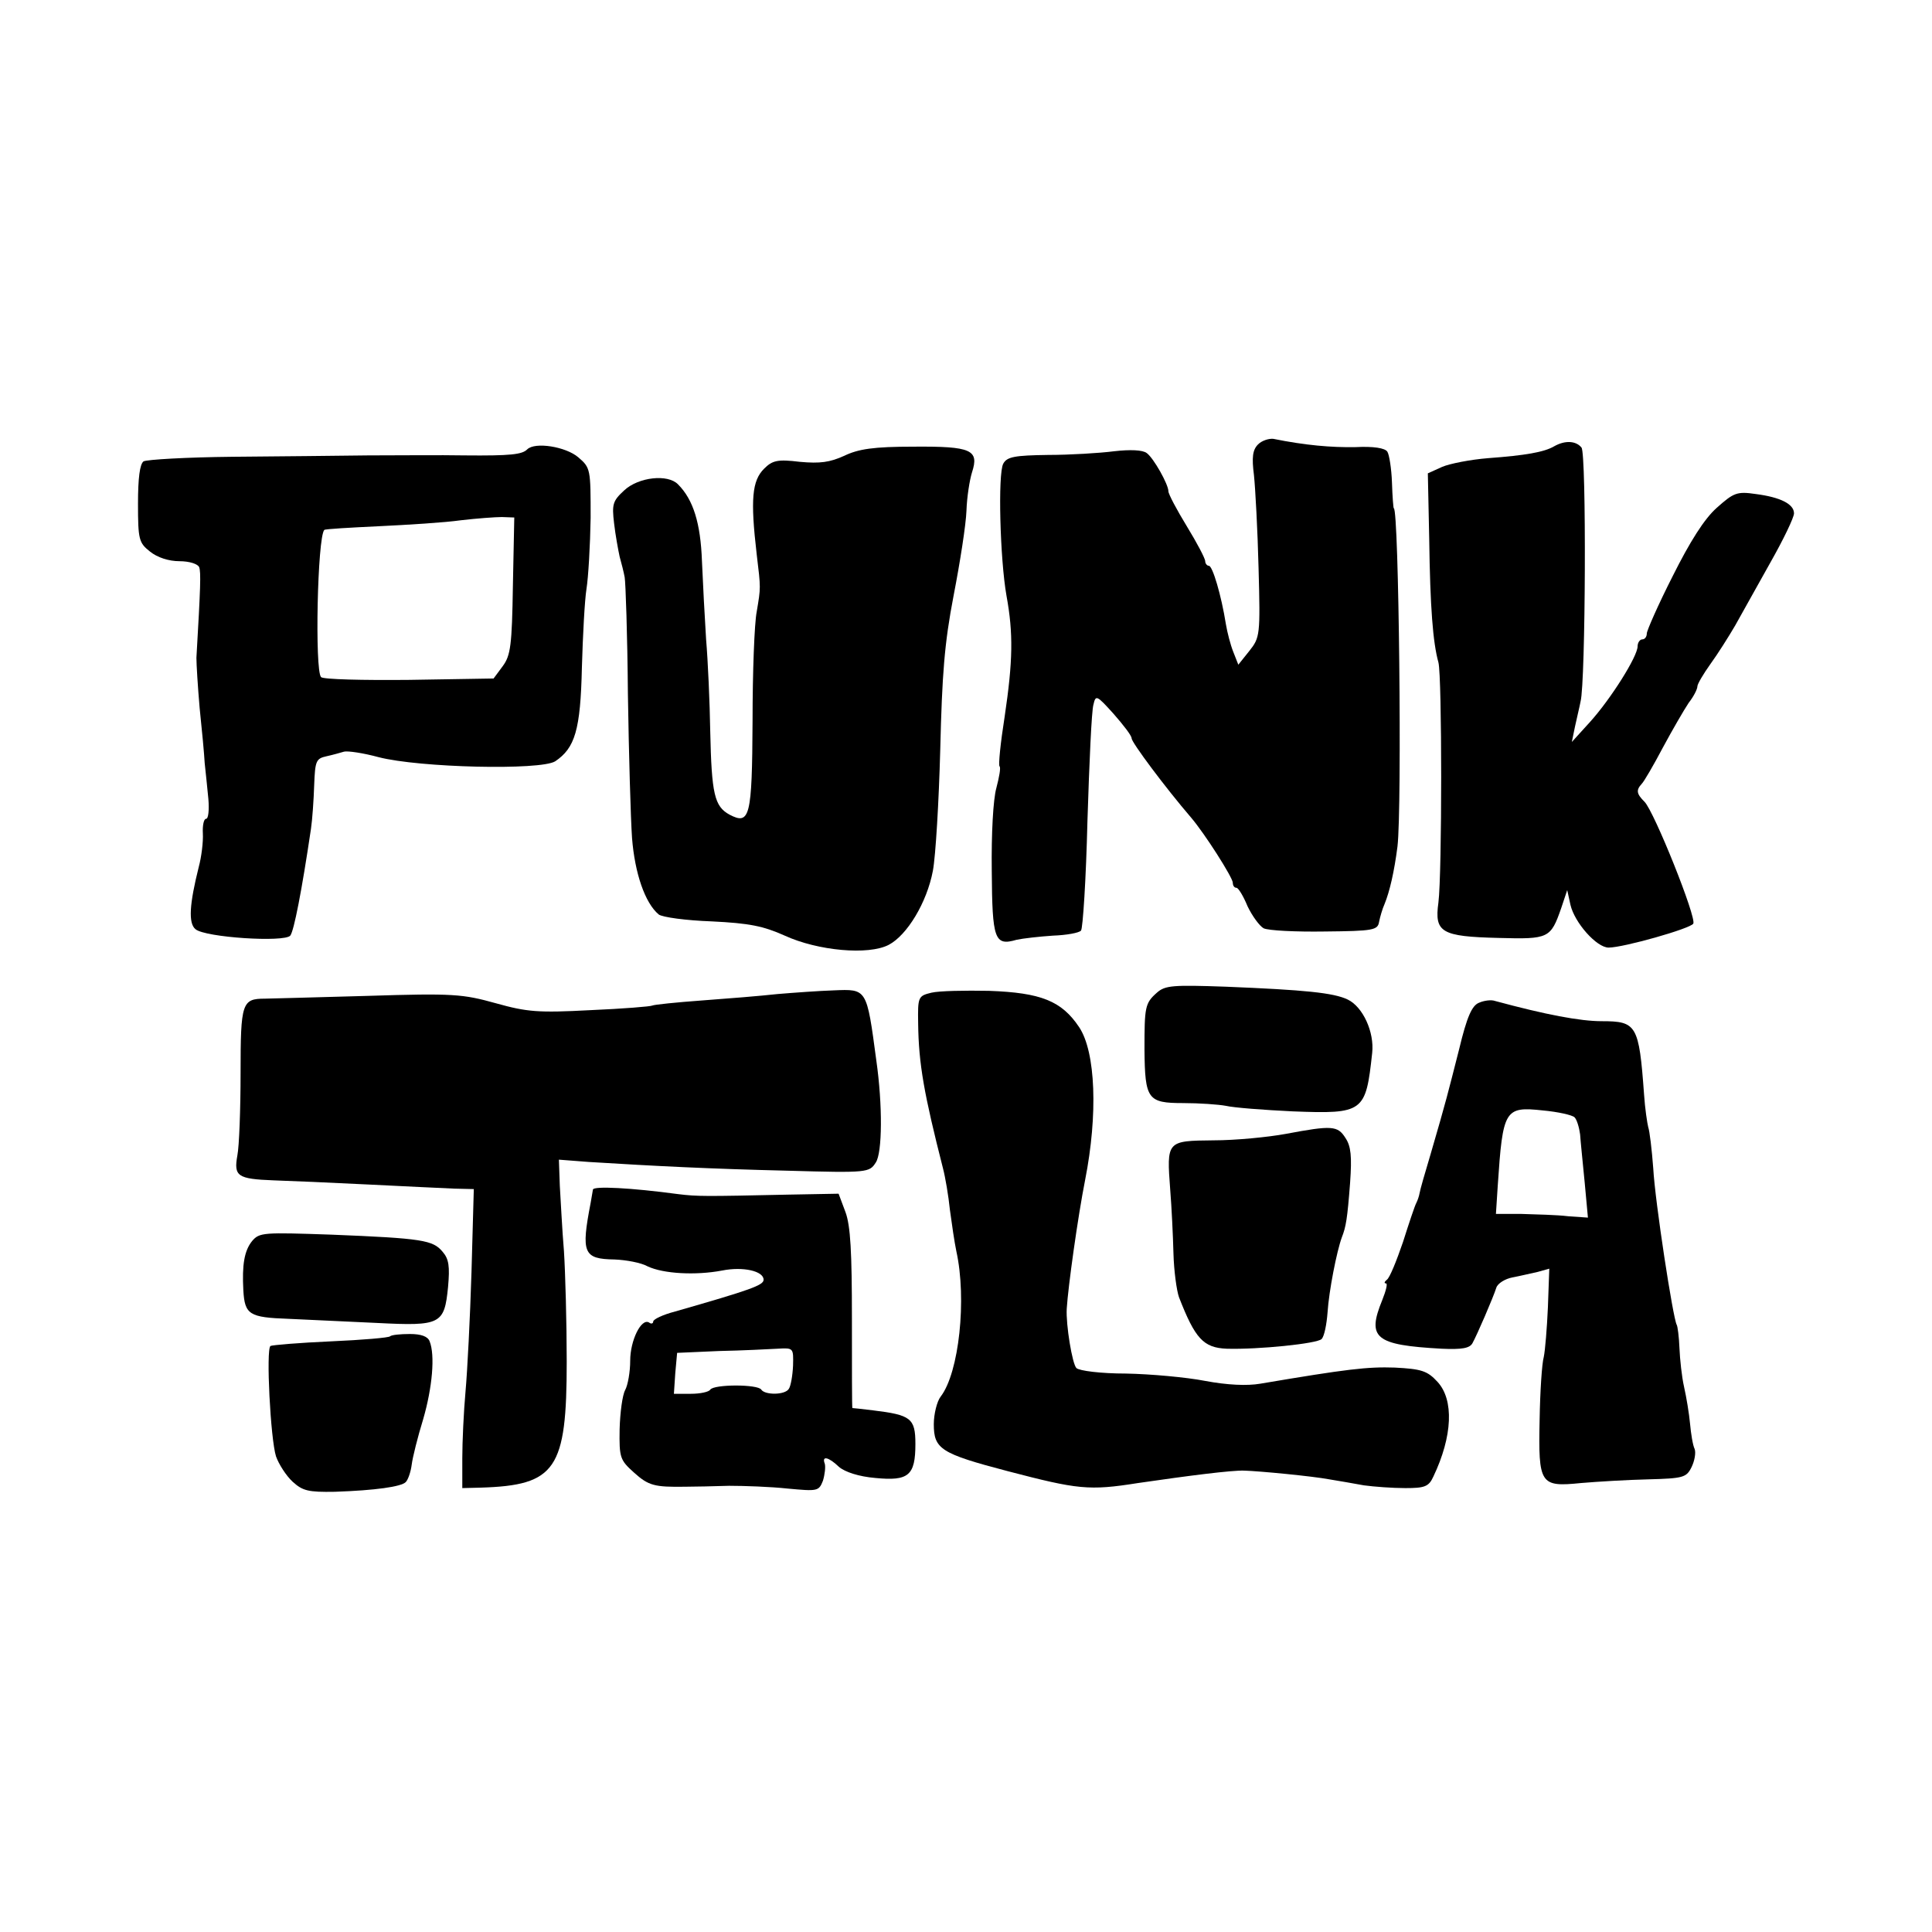<?xml version="1.0" standalone="no"?>
<!DOCTYPE svg PUBLIC "-//W3C//DTD SVG 20010904//EN"
 "http://www.w3.org/TR/2001/REC-SVG-20010904/DTD/svg10.dtd">
<svg version="1.0" xmlns="http://www.w3.org/2000/svg"
 width="420pt" height="420pt" viewBox="0 0 420 420"
 preserveAspectRatio="xMidYMid meet">
<g transform="translate(0,420) scale(0.1,-0.1)"
fill="#000000" stroke="none">
<path d="M2735 3234 c-12 -12 -14 -28 -9 -67 3 -29 8 -120 10 -202 4 -146 3
-151 -20 -180 l-24 -30 -11 28 c-6 15 -13 42 -16 60 -10 63 -29 127 -37 127
-4 0 -8 5 -8 10 0 6 -18 40 -40 76 -22 36 -40 70 -40 76 0 15 -32 72 -47 83
-9 7 -36 8 -71 4 -31 -4 -96 -8 -144 -8 -72 -1 -89 -4 -97 -19 -12 -22 -7
-208 7 -287 15 -82 14 -142 -4 -263 -9 -57 -14 -106 -11 -108 3 -3 -1 -24 -7
-47 -7 -25 -11 -99 -10 -180 1 -150 6 -164 54 -150 14 3 49 7 79 9 29 1 57 6
61 11 4 4 11 112 14 238 4 127 9 240 13 253 5 22 7 21 44 -20 21 -24 39 -47
39 -53 0 -9 74 -108 129 -172 30 -35 91 -131 91 -142 0 -6 3 -11 8 -11 4 0 15
-18 24 -40 10 -21 26 -43 35 -48 10 -5 70 -8 133 -7 106 1 115 3 118 21 2 10
7 28 12 39 11 27 21 70 28 125 10 85 3 735 -8 735 -1 0 -3 25 -4 56 -1 30 -6
61 -10 67 -5 8 -30 12 -69 10 -53 -1 -110 4 -179 18 -10 1 -25 -4 -33 -12z"/>
<path d="M3379 3230 c-22 -13 -63 -20 -144 -26 -38 -3 -84 -12 -100 -19 l-31
-14 3 -143 c2 -148 8 -225 20 -268 8 -31 8 -458 0 -522 -9 -65 6 -74 131 -77
109 -3 113 -1 136 65 l13 39 7 -32 c9 -39 57 -93 83 -93 32 0 177 41 184 52 8
12 -85 244 -106 265 -17 17 -19 25 -6 39 5 5 26 41 46 79 21 39 46 82 56 97
11 14 19 30 19 36 0 5 13 27 28 48 16 22 40 60 54 84 14 25 48 86 76 136 29
51 52 99 52 108 0 20 -29 35 -83 42 -41 6 -48 3 -85 -30 -27 -24 -58 -73 -96
-149 -31 -61 -56 -118 -56 -124 0 -7 -4 -13 -10 -13 -5 0 -10 -7 -10 -15 0
-22 -58 -114 -103 -164 l-40 -44 7 34 c4 19 10 43 12 54 11 42 13 540 2 552
-12 15 -36 16 -59 3z"/>
<path d="M1146 3223 c-11 -11 -36 -14 -136 -13 -52 1 -147 0 -210 0 -63 -1
-196 -2 -295 -3 -99 -1 -186 -6 -193 -10 -8 -6 -12 -36 -12 -92 0 -78 2 -85
26 -104 16 -13 41 -21 64 -21 22 0 40 -6 43 -13 4 -11 3 -43 -6 -197 0 -14 3
-63 7 -109 5 -47 10 -101 11 -120 2 -20 6 -55 8 -78 2 -24 0 -43 -5 -43 -5 0
-8 -15 -7 -32 1 -18 -3 -51 -9 -73 -20 -80 -23 -122 -7 -135 21 -18 193 -29
206 -14 8 10 25 97 45 232 3 20 6 63 7 95 2 53 4 58 27 63 14 3 31 8 38 10 8
2 42 -3 75 -12 89 -23 352 -29 384 -9 43 29 55 68 58 204 2 69 6 146 10 171 4
25 8 94 9 154 0 106 0 109 -27 132 -27 23 -94 34 -111 17z m-31 -296 c-2 -130
-5 -152 -22 -175 l-20 -27 -183 -3 c-101 -1 -187 1 -192 6 -14 14 -8 304 7
320 2 2 55 5 118 8 63 3 144 8 179 13 34 4 75 7 89 7 l27 -1 -3 -148z"/>
<path d="M1835 3209 c-31 -14 -52 -17 -96 -13 -49 6 -60 3 -78 -15 -26 -26
-30 -66 -16 -186 9 -75 9 -71 0 -125 -5 -25 -9 -131 -9 -237 -1 -210 -6 -227
-50 -204 -33 18 -39 45 -42 181 -1 63 -5 153 -9 200 -3 47 -7 123 -9 170 -3
83 -19 134 -52 167 -22 23 -86 16 -117 -13 -25 -23 -27 -30 -22 -72 3 -26 9
-58 12 -72 4 -14 9 -34 11 -45 2 -11 6 -125 7 -254 2 -129 6 -270 9 -313 6
-76 28 -141 58 -166 8 -6 59 -13 115 -15 82 -4 112 -10 159 -31 72 -33 182
-43 226 -20 40 21 83 92 96 161 6 32 13 150 16 263 4 164 9 231 29 335 14 72
27 155 28 185 1 30 7 67 12 83 16 49 -1 57 -127 56 -87 0 -120 -5 -151 -20z"/>
<path d="M2515 2042 c-26 -23 -27 -31 -27 -124 1 -108 7 -116 84 -116 35 0 77
-3 93 -6 17 -4 82 -9 145 -12 155 -6 159 -2 173 127 5 45 -20 100 -53 116 -31
15 -94 21 -265 28 -115 4 -132 3 -150 -13z"/>
<path d="M1690 2039 c-36 -4 -110 -10 -165 -14 -55 -4 -103 -9 -107 -11 -3 -2
-64 -7 -135 -10 -113 -6 -137 -4 -205 15 -72 20 -92 22 -280 16 -112 -3 -212
-6 -222 -6 -50 0 -53 -9 -53 -161 0 -79 -3 -160 -7 -180 -8 -45 0 -51 79 -54
33 -1 125 -5 205 -9 80 -4 164 -8 188 -9 l42 -1 -5 -180 c-3 -99 -9 -216 -13
-260 -4 -44 -7 -110 -7 -145 l0 -65 40 1 c164 5 187 40 187 274 0 85 -3 193
-6 240 -4 47 -7 111 -9 142 l-2 57 65 -5 c145 -9 264 -15 432 -19 175 -5 178
-4 192 18 14 21 15 124 1 222 -21 157 -20 155 -93 152 -31 -1 -86 -5 -122 -8z"/>
<path d="M2025 2042 c-29 -7 -30 -9 -29 -67 1 -88 13 -154 54 -315 5 -19 12
-60 15 -90 4 -30 10 -71 14 -90 23 -104 6 -264 -34 -316 -8 -10 -15 -38 -15
-60 0 -54 15 -64 160 -102 153 -40 177 -43 284 -26 110 16 204 28 231 27 33
-1 148 -12 185 -19 19 -3 53 -9 75 -13 22 -3 62 -6 90 -6 42 0 51 3 61 25 42
88 45 167 9 206 -22 24 -35 28 -93 31 -59 2 -103 -3 -292 -35 -29 -5 -72 -3
-120 6 -41 8 -119 15 -172 16 -55 0 -102 6 -108 12 -9 9 -23 94 -21 129 3 48
24 199 40 280 28 142 23 278 -13 332 -38 57 -83 75 -196 79 -52 1 -108 0 -125
-4z"/>
<path d="M3215 2020 c-15 -6 -26 -30 -43 -101 -25 -98 -27 -108 -62 -228 -12
-40 -23 -78 -24 -85 -1 -6 -4 -15 -7 -21 -3 -5 -16 -44 -29 -85 -14 -41 -29
-78 -35 -82 -5 -4 -7 -8 -2 -8 4 0 0 -16 -8 -36 -34 -83 -16 -98 129 -106 44
-2 61 1 67 12 10 18 45 99 52 121 3 9 19 19 35 22 16 3 41 9 55 12 l25 7 -3
-84 c-2 -45 -6 -94 -9 -108 -4 -14 -8 -75 -9 -136 -3 -141 1 -147 90 -138 35
3 101 7 146 8 76 2 83 4 94 26 7 14 10 32 7 40 -4 8 -8 33 -10 55 -2 22 -8 58
-13 80 -5 22 -9 60 -10 84 -1 25 -4 48 -6 51 -8 14 -47 267 -51 340 -3 41 -8
82 -11 90 -2 8 -7 40 -9 71 -11 151 -16 159 -92 159 -47 0 -121 14 -232 44 -8
3 -24 1 -35 -4z m208 -249 c5 -5 10 -22 12 -37 1 -16 6 -63 10 -105 l7 -76
-43 3 c-24 3 -70 4 -101 5 l-56 0 4 62 c11 165 15 172 98 163 33 -3 64 -10 69
-15z"/>
<path d="M2795 1735 c-38 -7 -109 -14 -157 -14 -102 -1 -102 -1 -94 -108 3
-37 6 -99 7 -138 1 -38 7 -81 12 -95 35 -90 53 -110 104 -112 68 -2 196 11
206 21 6 6 11 32 13 58 3 47 20 133 31 163 9 23 12 40 18 119 4 57 2 79 -10
97 -17 27 -29 28 -130 9z"/>
<path d="M1289 1614 c-1 -5 -3 -18 -5 -29 -21 -109 -16 -122 52 -123 25 -1 58
-7 72 -15 34 -16 104 -20 162 -9 45 9 90 -1 90 -20 0 -12 -28 -22 -192 -69
-27 -7 -48 -17 -48 -22 0 -4 -4 -6 -9 -2 -17 10 -41 -39 -41 -83 0 -24 -5 -53
-11 -64 -6 -11 -11 -49 -12 -85 -1 -62 1 -67 31 -94 32 -29 45 -32 112 -31 19
0 62 1 95 2 33 0 90 -2 127 -6 65 -6 68 -6 77 17 4 13 6 30 4 37 -7 18 8 15
31 -7 13 -11 43 -21 79 -24 72 -7 87 5 87 74 0 56 -10 63 -92 73 -23 3 -44 5
-45 5 -1 1 -1 88 -1 194 0 145 -3 202 -14 232 l-15 40 -109 -2 c-183 -4 -198
-4 -239 1 -104 14 -185 18 -186 10z m435 -383 c-1 -22 -5 -44 -9 -50 -8 -14
-52 -14 -60 -2 -7 12 -103 12 -111 0 -3 -5 -22 -9 -42 -9 l-37 0 3 45 4 44 91
4 c51 1 108 4 127 5 35 2 35 2 34 -37z"/>
<path d="M548 1502 c-17 -21 -22 -52 -19 -107 3 -53 13 -59 98 -62 43 -2 130
-6 193 -9 138 -7 146 -3 154 78 4 45 2 61 -12 77 -21 25 -43 29 -242 37 -147
5 -156 5 -172 -14z"/>
<path d="M848 1295 c-2 -3 -60 -8 -129 -11 -68 -3 -127 -8 -131 -10 -10 -7 0
-202 12 -240 6 -17 22 -42 36 -55 22 -20 34 -23 92 -22 88 3 144 11 154 21 5
5 11 22 13 38 2 16 13 60 25 99 20 69 26 139 14 169 -4 11 -19 16 -43 16 -21
0 -40 -2 -43 -5z"/>
</g>
</svg>
